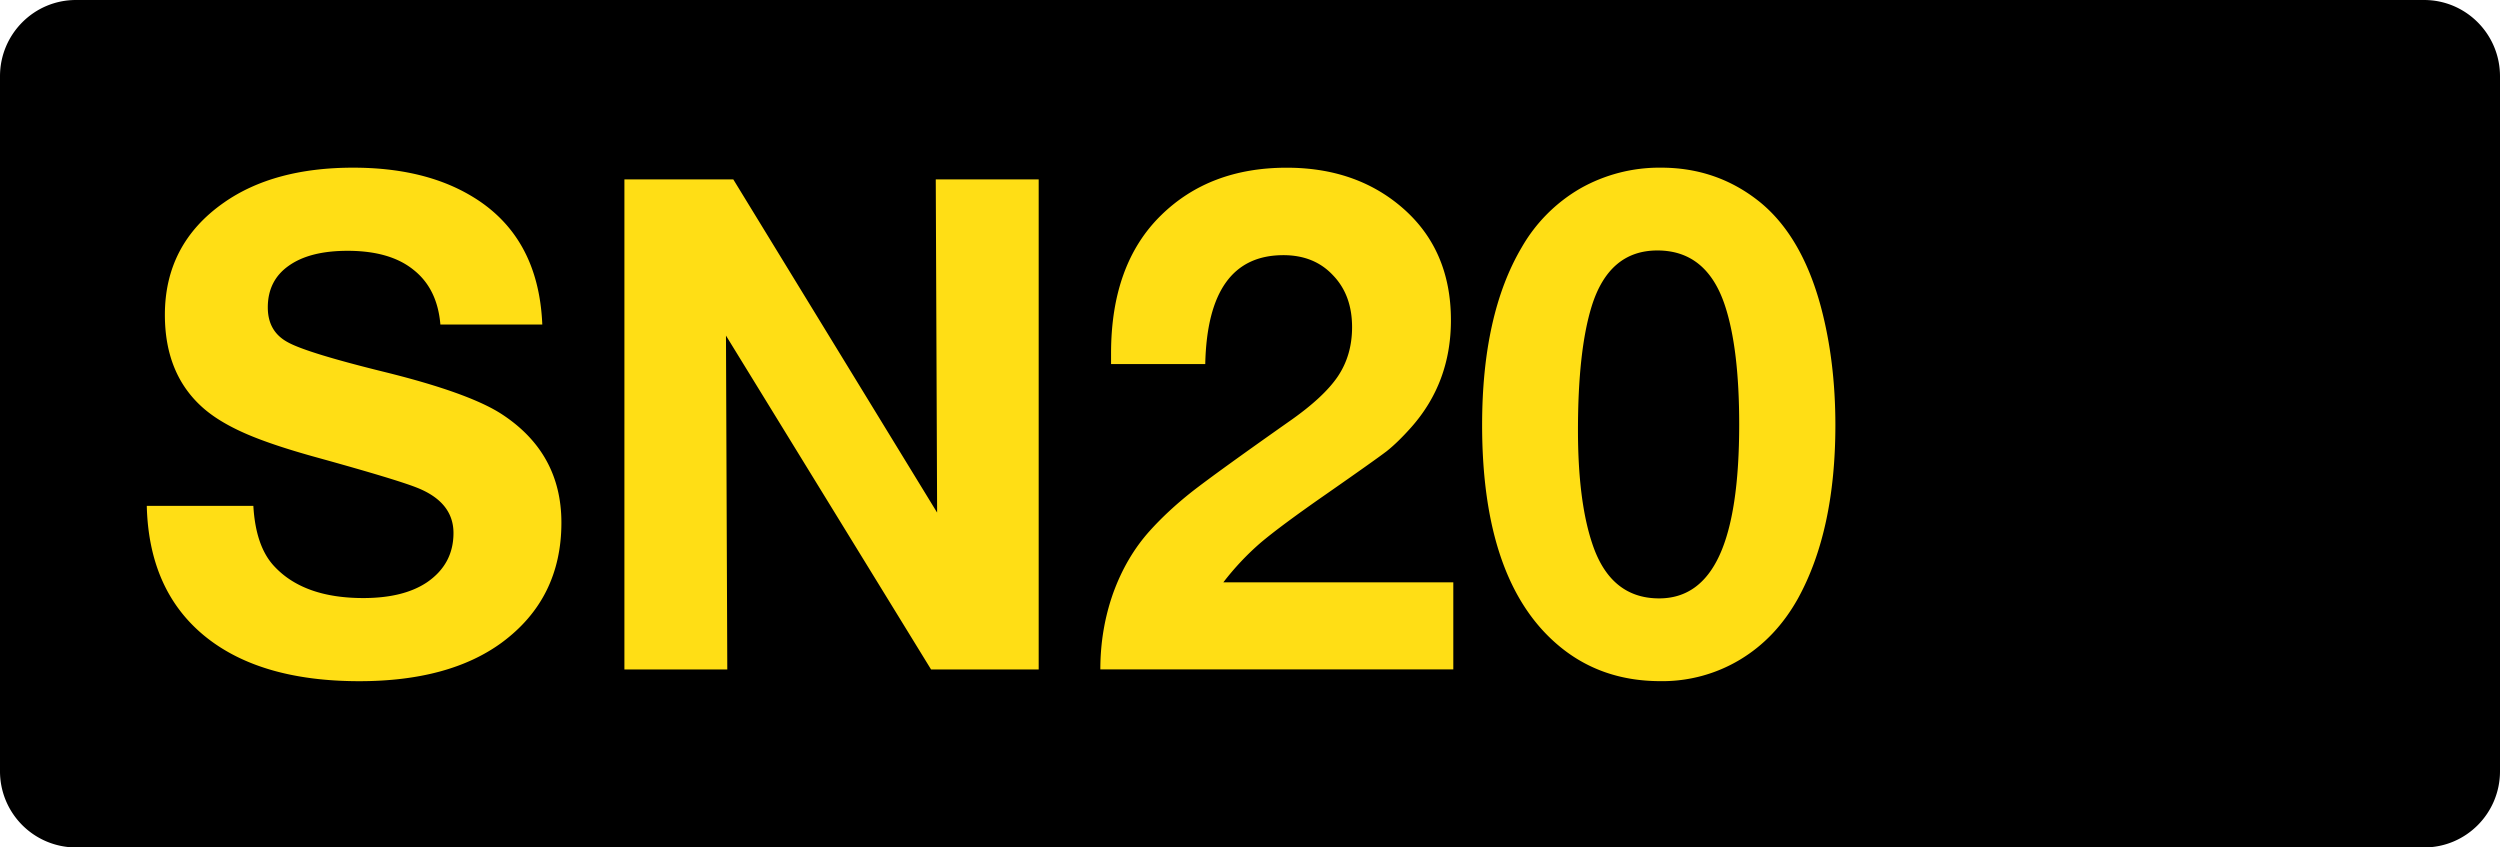 <svg class="color-immutable" width="59" height="20" viewBox="0 0 59 20" fill="none" xmlns="http://www.w3.org/2000/svg"><path d="M1.792 0h55.416C58.197 0 59 .806 59 1.8v16.4c0 .994-.801 1.8-1.792 1.8H1.792A1.797 1.797 0 0 1 0 18.2V1.8C0 .806.803 0 1.792 0Z" fill="#000"/><path d="M12.798 7.659h-2.405c-.047-.564-.258-.994-.633-1.29-.369-.3-.888-.45-1.558-.45-.596 0-1.06.118-1.392.356-.327.232-.49.559-.49.98 0 .38.158.654.474.823.306.169 1.081.406 2.326.712 1.313.327 2.223.657 2.729.989.933.612 1.4 1.463 1.4 2.555 0 1.197-.47 2.14-1.408 2.832-.828.606-1.949.91-3.362.91-1.571 0-2.792-.36-3.662-1.076-.87-.718-1.321-1.738-1.353-3.062h2.515c.037.644.203 1.121.499 1.432.464.496 1.163.744 2.096.744.633 0 1.134-.124 1.503-.372.416-.285.625-.673.625-1.163s-.293-.849-.878-1.076c-.322-.126-1.081-.356-2.278-.688-.75-.205-1.335-.4-1.756-.585-.422-.185-.76-.39-1.013-.617-.59-.528-.886-1.255-.886-2.183 0-1.113.462-1.994 1.384-2.642.786-.554 1.807-.831 3.062-.831 1.102 0 2.025.219 2.768.657 1.07.627 1.635 1.642 1.693 3.045ZM24.513 4.234v11.565h-2.54l-4.84-7.879.031 7.879h-2.428V4.234h2.57l4.81 7.863-.032-7.863h2.429ZM34.298 13.742v2.056h-8.33c0-.627.1-1.226.301-1.795.206-.57.493-1.06.862-1.471.285-.317.617-.625.997-.926.385-.3 1.147-.851 2.286-1.653.554-.385.941-.744 1.163-1.076.221-.332.332-.717.332-1.155 0-.506-.15-.915-.451-1.226-.295-.316-.685-.474-1.17-.474-1.192 0-1.807.857-1.844 2.57h-2.223V8.34c0-1.402.393-2.489 1.18-3.259.764-.749 1.753-1.123 2.965-1.123 1.076 0 1.975.306 2.698.918.785.664 1.178 1.558 1.178 2.681 0 .981-.313 1.825-.94 2.531-.207.232-.399.42-.578.562-.18.137-.652.472-1.416 1.005-.728.506-1.25.893-1.567 1.162a6.353 6.353 0 0 0-.87.926h5.427ZM39.202 3.957c.88 0 1.656.269 2.326.807.664.538 1.147 1.366 1.447 2.484.227.854.34 1.782.34 2.784 0 1.661-.295 3.027-.886 4.098-.348.622-.804 1.102-1.368 1.44a3.556 3.556 0 0 1-1.875.505c-.944 0-1.75-.284-2.42-.854-1.192-1.012-1.788-2.742-1.788-5.189 0-1.74.311-3.138.933-4.192a3.771 3.771 0 0 1 1.385-1.393 3.788 3.788 0 0 1 1.906-.49Zm-.087 1.954c-.76 0-1.276.438-1.55 1.313-.216.696-.325 1.672-.325 2.927 0 1.107.111 1.996.333 2.665.284.87.812 1.306 1.582 1.306.638 0 1.112-.338 1.423-1.013.312-.675.467-1.706.467-3.093 0-1.181-.11-2.112-.332-2.792-.285-.875-.818-1.313-1.598-1.313Z" fill="#FFDE15"/></svg>